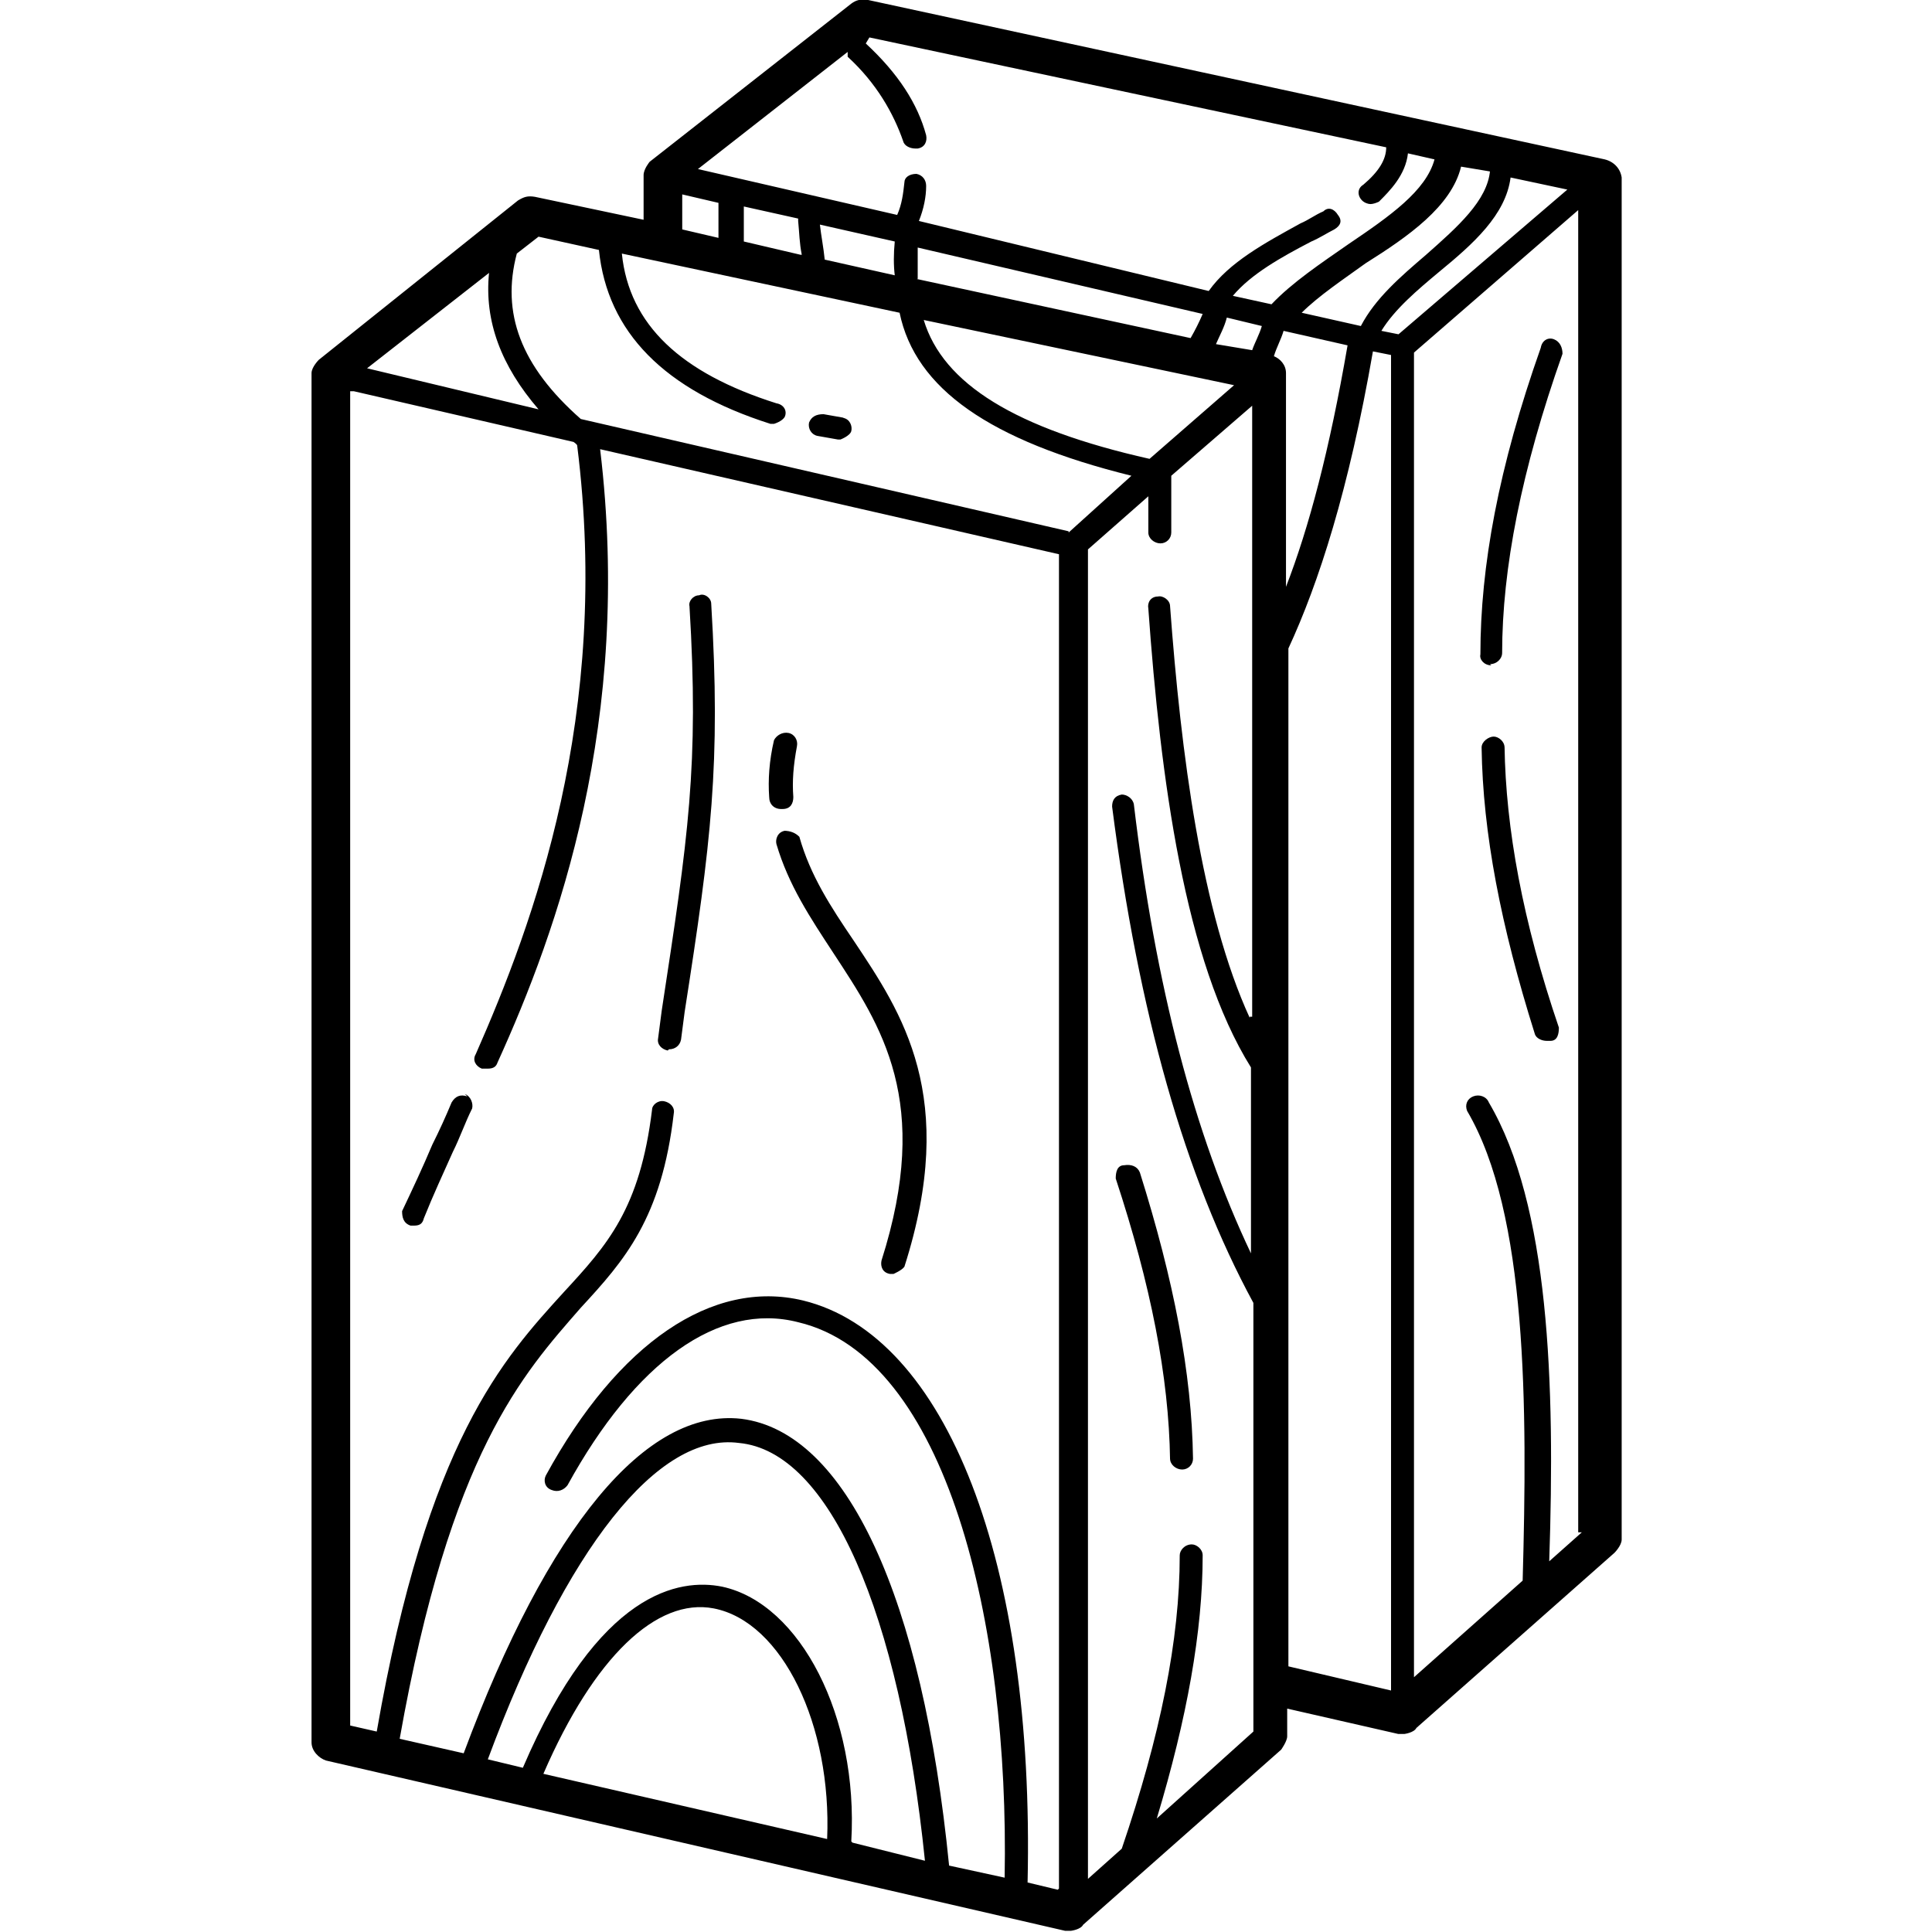 <svg xmlns="http://www.w3.org/2000/svg" id="a" viewBox="0.0 0.0 16.0 16.0" width="16.0" height="16.0"><defs><style>.c{stroke-width:0px;}</style></defs><g id="b"><path class="c" d="M9.69,12.08c0,.05.05.09.1.09.05,0,.09-.04.09-.09-.01-.71-.16-1.48-.44-2.37-.02-.05-.07-.07-.13-.06-.06,0-.07.06-.07.11.29.88.44,1.64.45,2.33h0Z" /><path class="c" d="M3.87,9.08c-.06-.02-.1,0-.13.05-.05.12-.1.23-.16.35-.08.19-.16.36-.25.55,0,.05.01.1.07.12.01,0,.03,0,.03,0,.05,0,.07-.02.08-.06.08-.2.16-.37.24-.55.06-.12.1-.24.16-.36.01-.04-.01-.1-.06-.12Z" /><path class="c" d="M5.54,8.69c.05,0,.09-.03.1-.08l.03-.23c.22-1.41.3-2.05.22-3.38,0-.05-.06-.09-.1-.07-.05,0-.09.05-.08.09.08,1.32-.01,1.91-.23,3.35l-.03.23c-.01.05.03.09.08.1Z" /><path class="c" d="M6.5,6.88c-.06.01-.08.07-.07.11.1.34.28.61.47.9.4.61.82,1.23.4,2.55-.01.05.01.1.07.11h.03s.07-.03.09-.06c.45-1.41-.02-2.1-.42-2.7-.19-.28-.36-.54-.45-.86-.03-.03-.07-.05-.13-.05Z" /><path class="c" d="M6.48,6.7c.07,0,.09-.05.09-.1-.01-.13,0-.26.03-.42.01-.05-.02-.1-.07-.11-.05-.01-.1.02-.12.06-.04.17-.05.33-.04.47,0,.06.04.1.1.1Z" /><path class="c" d="M6.99,3.46l-.17-.03c-.06,0-.1.02-.12.07-.01.05.02.1.07.11l.17.03h.02s.08-.03.09-.07c.01-.04-.01-.1-.07-.11Z" /><path class="c" d="M13.29,1.32L7.19,0c-.06-.01-.1,0-.14.03l-1.67,1.31s-.05.06-.05.11v.37l-.9-.19c-.06-.01-.09,0-.14.03l-1.65,1.32s-.06.06-.06.11v11.34c0,.07.06.13.12.15l6.12,1.41h.05s.08-.01.1-.05l1.64-1.45s.05-.07.05-.11v-.23l.92.21h.05s.08-.01.1-.05l1.64-1.45s.06-.06.06-.11V1.47c-.01-.07-.06-.13-.14-.15ZM12.34,1.41c-.02.25-.27.47-.53.7-.21.18-.42.36-.54.59l-.49-.11c.14-.14.35-.28.53-.41.35-.22.71-.47.79-.8l.24.04ZM10.07,2.85c.03-.07.07-.14.09-.22l.29.07c-.02.07-.06.14-.08.2l-.3-.05ZM6.63,2.11l-.47-.11v-.29l.45.1v.02c.01.1.01.18.03.28ZM6.83,2.15c-.01-.1-.03-.2-.04-.29l.62.14h0c-.01.1-.01.2,0,.28l-.58-.13h0ZM7.6,2.31v-.26l2.36.55c-.03.07-.06.13-.1.2l-2.27-.49ZM10.22,3.19l-.7.61c-1.11-.25-1.71-.62-1.87-1.15l2.57.54ZM10.55,2.95c.02-.07.06-.14.08-.21l.53.12c-.15.87-.32,1.51-.51,2v-1.77c0-.07-.05-.12-.1-.14ZM7.02.47c.24.22.38.47.46.7.01.04.06.06.1.06h.02c.06-.01.08-.06.07-.11-.07-.26-.23-.51-.5-.76l.03-.05,4.28.91c0,.1-.06.2-.19.31-.05.03-.05.09-.01.13.02.02.05.03.07.03s.05-.01.07-.02c.09-.09.22-.22.24-.4l.22.05c-.07.26-.37.47-.71.7-.23.16-.47.32-.64.5l-.32-.07c.15-.18.4-.32.65-.45.07-.03.13-.07.19-.1.05-.03.07-.07.03-.12-.03-.05-.08-.07-.12-.03-.07.03-.12.07-.19.1-.29.16-.59.32-.76.56l-2.4-.58c.04-.1.06-.2.06-.29,0-.05-.03-.09-.08-.1-.06,0-.1.03-.1.07-.01.09-.02.18-.06.27l-1.65-.38,1.24-.97h0ZM5.65,1.61l.3.07v.29l-.3-.07v-.29ZM4.05,2.26c-.04.4.1.77.41,1.13l-1.42-.34,1.01-.79ZM6.85,15.23l-2.35-.54c.42-.97.94-1.46,1.41-1.37.57.11.98.97.94,1.91ZM7.05,15.25c.06-1.03-.42-1.97-1.07-2.11-.35-.07-1.02.03-1.65,1.5l-.29-.07c.65-1.75,1.41-2.71,2.08-2.62.75.07,1.33,1.41,1.54,3.46l-.6-.15h0ZM8.76,15.65l-.25-.06c.06-2.65-.67-4.53-1.86-4.82-.75-.18-1.53.35-2.13,1.45-.02.04-.01.1.05.12.05.02.1,0,.13-.04.56-1.02,1.25-1.52,1.91-1.35,1.23.29,1.75,2.49,1.71,4.6l-.46-.1c-.22-2.22-.85-3.59-1.72-3.7-.79-.09-1.6.89-2.3,2.77l-.53-.12c.42-2.37,1.02-3.02,1.5-3.57.36-.39.67-.74.77-1.61.01-.05-.03-.09-.08-.1-.05-.01-.1.03-.1.07-.1.82-.37,1.12-.73,1.51-.5.55-1.13,1.23-1.55,3.64l-.22-.05V3.24h.03l1.82.42s.03.02.03.03c.28,2.23-.36,3.95-.84,5.04-.03.05,0,.1.05.12.01,0,.02,0,.05,0,.05,0,.07-.02.08-.05.5-1.1,1.12-2.83.85-5.08l3.8.87v11.05h0ZM8.85,4.4l-4.04-.93c-.5-.44-.66-.88-.53-1.37l.18-.14.5.11c.07.68.54,1.16,1.42,1.44h.03s.07-.02.09-.06c.02-.05-.01-.1-.07-.11-.79-.25-1.22-.65-1.28-1.24l2.3.49c.13.63.75,1.06,1.92,1.35l-.52.47ZM10.35,8.43c-.4-.87-.57-2.19-.66-3.41,0-.05-.06-.09-.1-.08-.06,0-.09.05-.08.1.1,1.4.3,2.92.85,3.8v1.54c-.47-.99-.79-2.21-.97-3.72-.01-.05-.06-.08-.1-.08-.06.01-.08.05-.08.1.22,1.71.6,3.06,1.17,4.11v3.55l-.8.72c.25-.83.38-1.55.38-2.18,0-.05-.05-.09-.09-.09-.06,0-.1.05-.1.09,0,.7-.16,1.49-.48,2.43l-.28.25V4.55l.5-.44v.3c0,.05.05.09.1.09.05,0,.09-.04.09-.09v-.47l.67-.58v5.06h-.02ZM11.52,14l-.85-.2V5.37c.25-.54.5-1.31.7-2.46l.15.03v11.06ZM11.59,2.77l-.15-.03c.11-.18.3-.34.48-.49.28-.23.55-.47.59-.78l.47.1-1.4,1.2h0ZM13.1,12.69l-.27.24c.05-1.48,0-2.95-.5-3.8-.02-.05-.08-.07-.13-.05-.05.02-.07.07-.05.12.5.85.5,2.45.46,3.89l-.9.8V2.92l1.36-1.18v10.95h.01Z" /><path class="c" d="M12.46,6.19c0-.05-.05-.09-.09-.09s-.1.04-.1.09c.01.71.16,1.48.44,2.37.01.04.06.06.1.06h.03c.06,0,.07-.06.07-.11-.3-.88-.44-1.65-.45-2.33Z" /><path class="c" d="M12.34,5.5c.06,0,.1-.05.1-.09,0-.7.16-1.52.5-2.48,0-.05-.02-.1-.07-.12-.05-.02-.1.01-.11.07-.35.99-.5,1.81-.5,2.54-.01.04.03.09.09.09Z" /></g></svg>